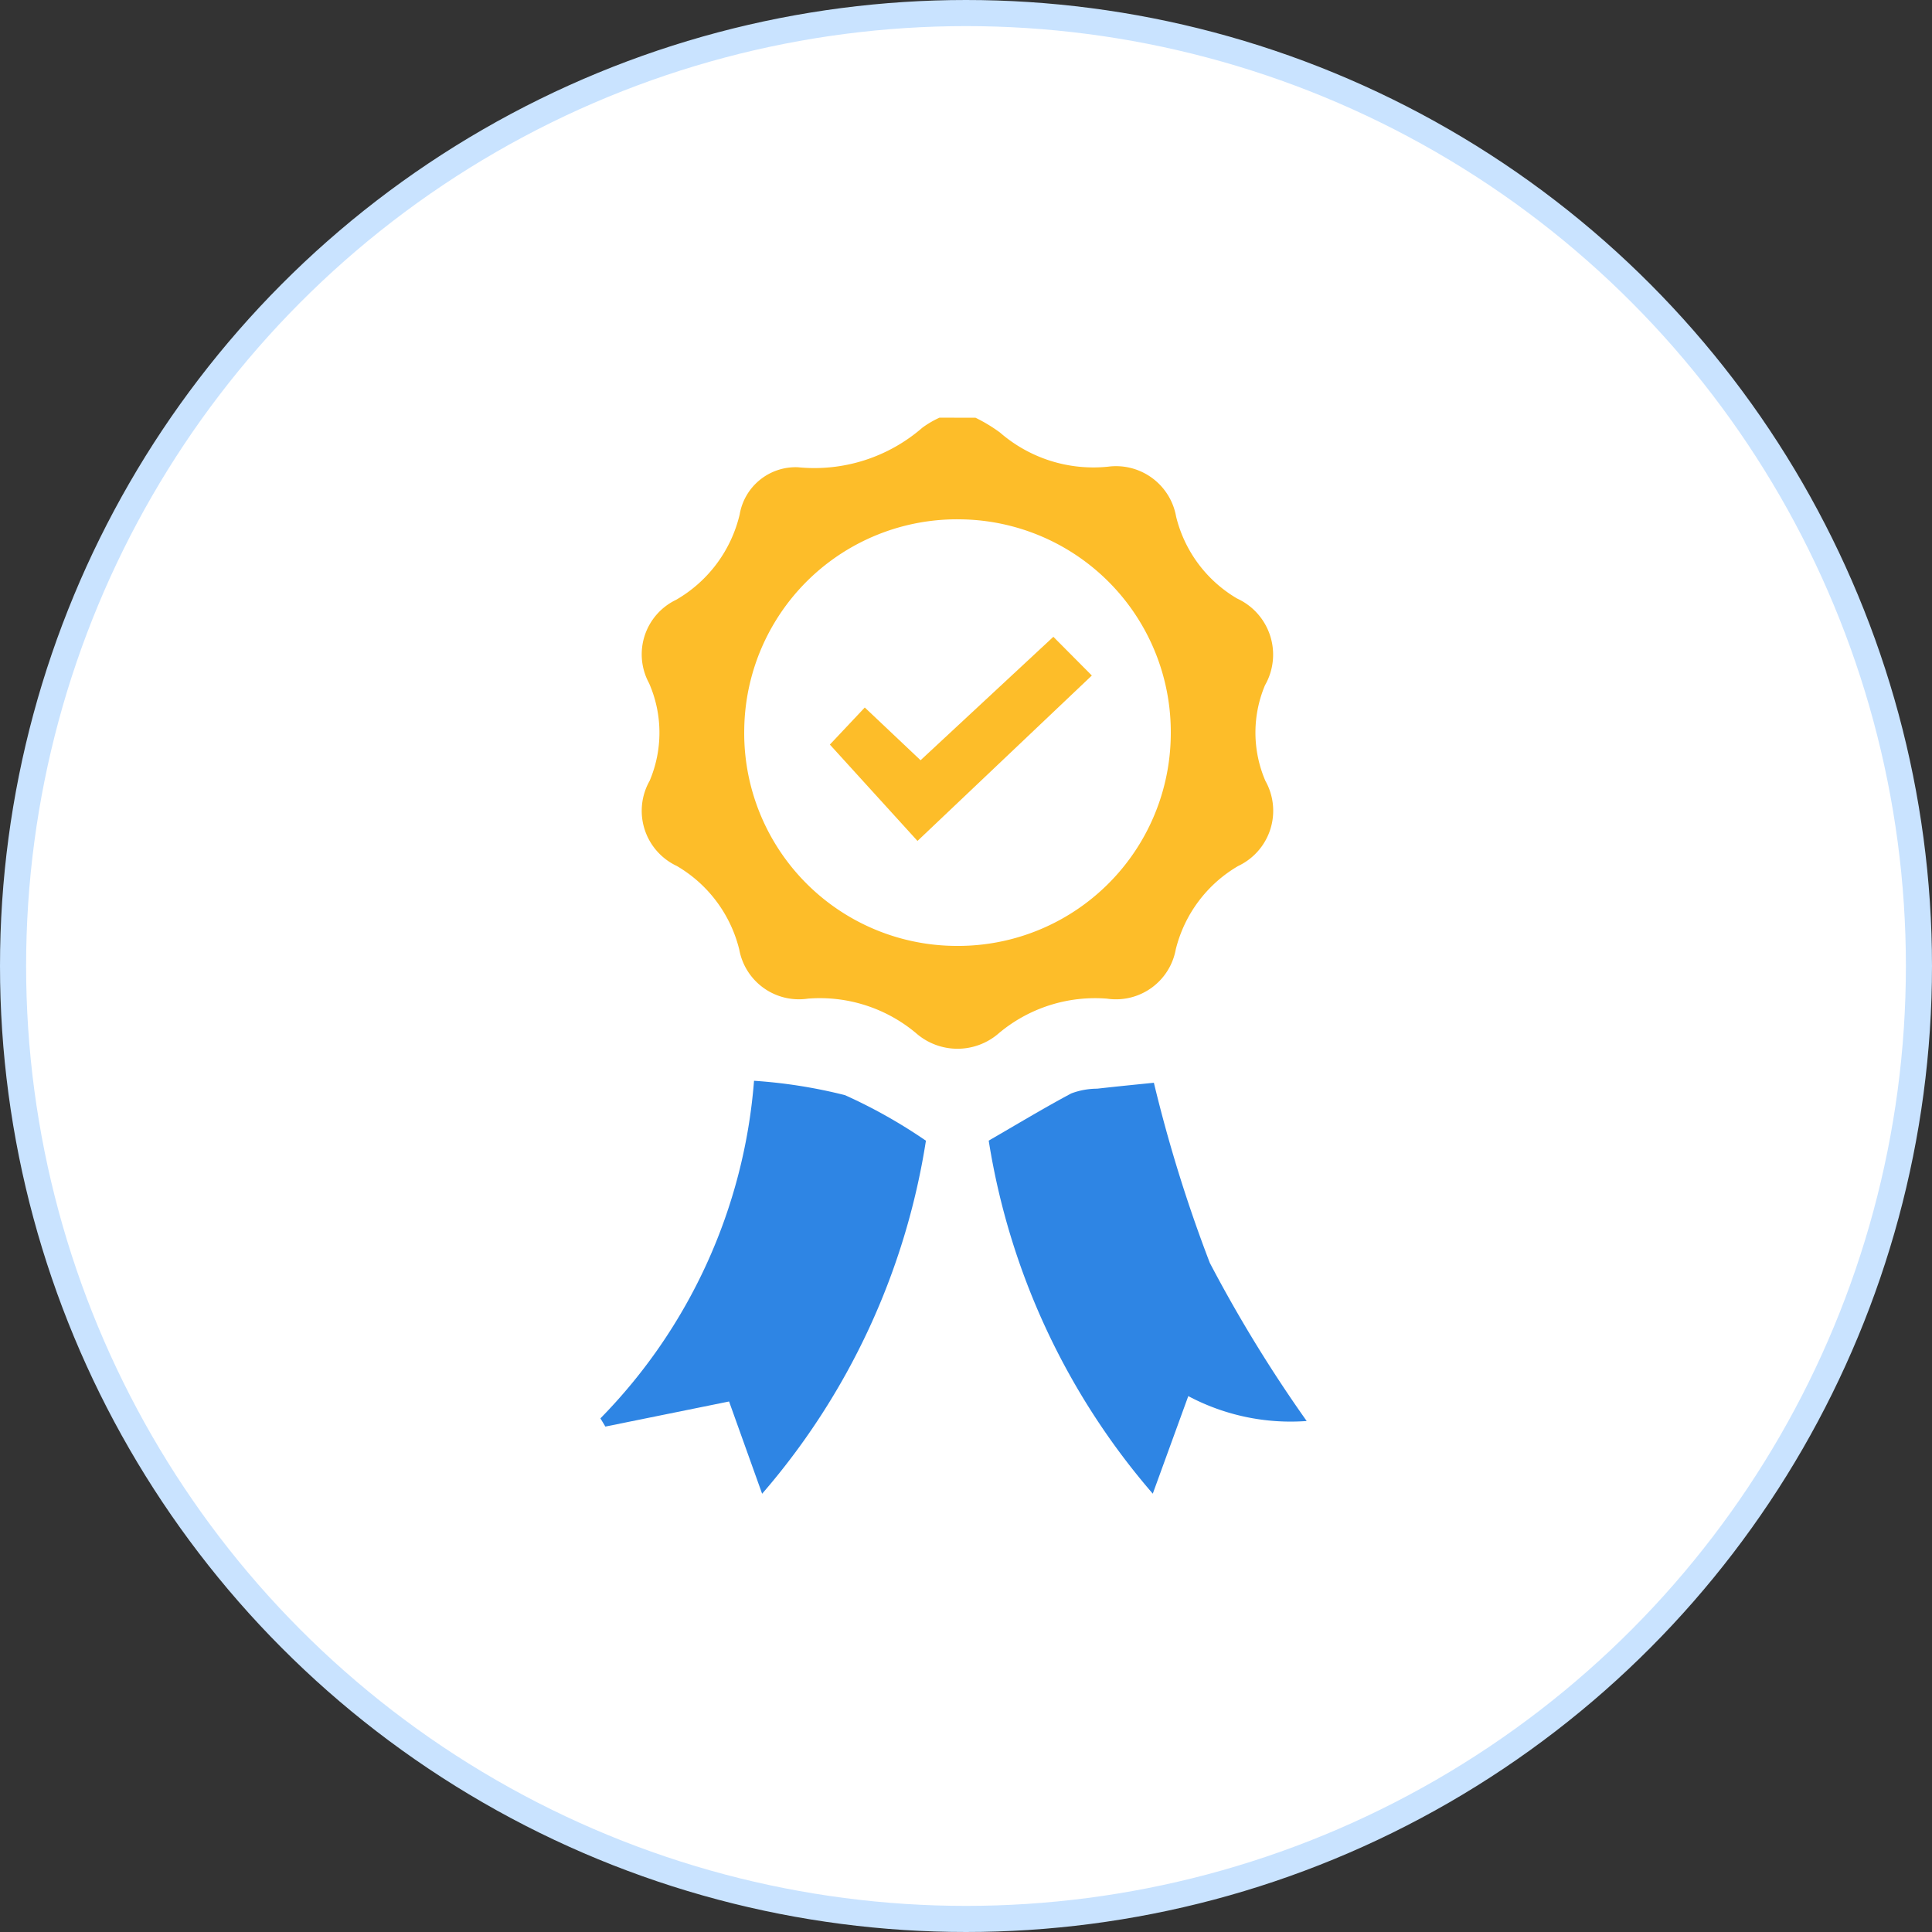 <?xml version="1.0" encoding="UTF-8"?>
<svg xmlns="http://www.w3.org/2000/svg" width="74" height="74" viewBox="0 0 74 74">
  <rect x="0" y="0" width="74" height="74" fill="#333333" stroke="none"/>
  <g id="Group_18338" data-name="Group 18338" transform="translate(-886.5 -1772.5)">
    <circle id="Ellipse_2" data-name="Ellipse 2" cx="36.5" cy="36.5" r="36.5" transform="translate(887 1773)" fill="#fff" stroke="#c9e3ff" stroke-width="1"></circle>
    <g id="Group_7840" data-name="Group 7840" transform="translate(1169.536 2441.67)">
      <path id="Path_517" data-name="Path 517" d="M-237.991-653.17a6.009,6.009,0,0,1,.94.568,5.456,5.456,0,0,0,4.137,1.307,2.338,2.338,0,0,1,2.608,1.913,5.019,5.019,0,0,0,2.336,3.137,2.364,2.364,0,0,1,1.068,3.322,4.674,4.674,0,0,0,.015,3.661A2.339,2.339,0,0,1-227.93-636a5.12,5.12,0,0,0-2.391,3.2,2.327,2.327,0,0,1-2.629,1.881,5.733,5.733,0,0,0-4.137,1.316,2.407,2.407,0,0,1-3.186,0,5.734,5.734,0,0,0-4.138-1.317,2.323,2.323,0,0,1-2.628-1.882,5.13,5.13,0,0,0-2.393-3.2,2.332,2.332,0,0,1-1.04-3.26,4.713,4.713,0,0,0-.022-3.741,2.314,2.314,0,0,1,1.035-3.192,5.138,5.138,0,0,0,2.436-3.269,2.175,2.175,0,0,1,2.233-1.809,6.309,6.309,0,0,0,4.768-1.518,3.686,3.686,0,0,1,.652-.381Zm7.48,12.179a8.151,8.151,0,0,0-8.029-8.287,8.149,8.149,0,0,0-8.307,8.007,8.15,8.15,0,0,0,8.07,8.331A8.152,8.152,0,0,0-230.511-640.991Z" transform="translate(-7.682 0)" fill="#fdbd29"></path>
      <path id="Path_518" data-name="Path 518" d="M-167.414-505.341a55.4,55.4,0,0,0,2.143,6.9,53.208,53.208,0,0,0,3.71,6.056,8.351,8.351,0,0,1-4.535-.954l-1.36,3.737a27.16,27.16,0,0,1-6.284-13.522c1.1-.636,2.116-1.25,3.161-1.808a2.84,2.84,0,0,1,.99-.182C-168.823-505.2-168.054-505.276-167.414-505.341Z" transform="translate(-71.426 -122.357)" fill="#2e85e4"></path>
      <path id="Path_519" data-name="Path 519" d="M-254.155-505.784a19.478,19.478,0,0,1,3.484.551,19.783,19.783,0,0,1,3.1,1.745,27.009,27.009,0,0,1-6.274,13.522l-1.266-3.534-4.738.961-.19-.314A20.761,20.761,0,0,0-254.155-505.784Z" transform="translate(0 -121.99)" fill="#2e85e4"></path>
      <path id="Path_520" data-name="Path 520" d="M-200.487-604.471l1.474,1.483-6.678,6.336-3.356-3.691,1.337-1.42,2.137,2.02Z" transform="translate(-42.203 -40.308)" fill="#fdbd29"></path>
    </g>
  </g>
</svg>
